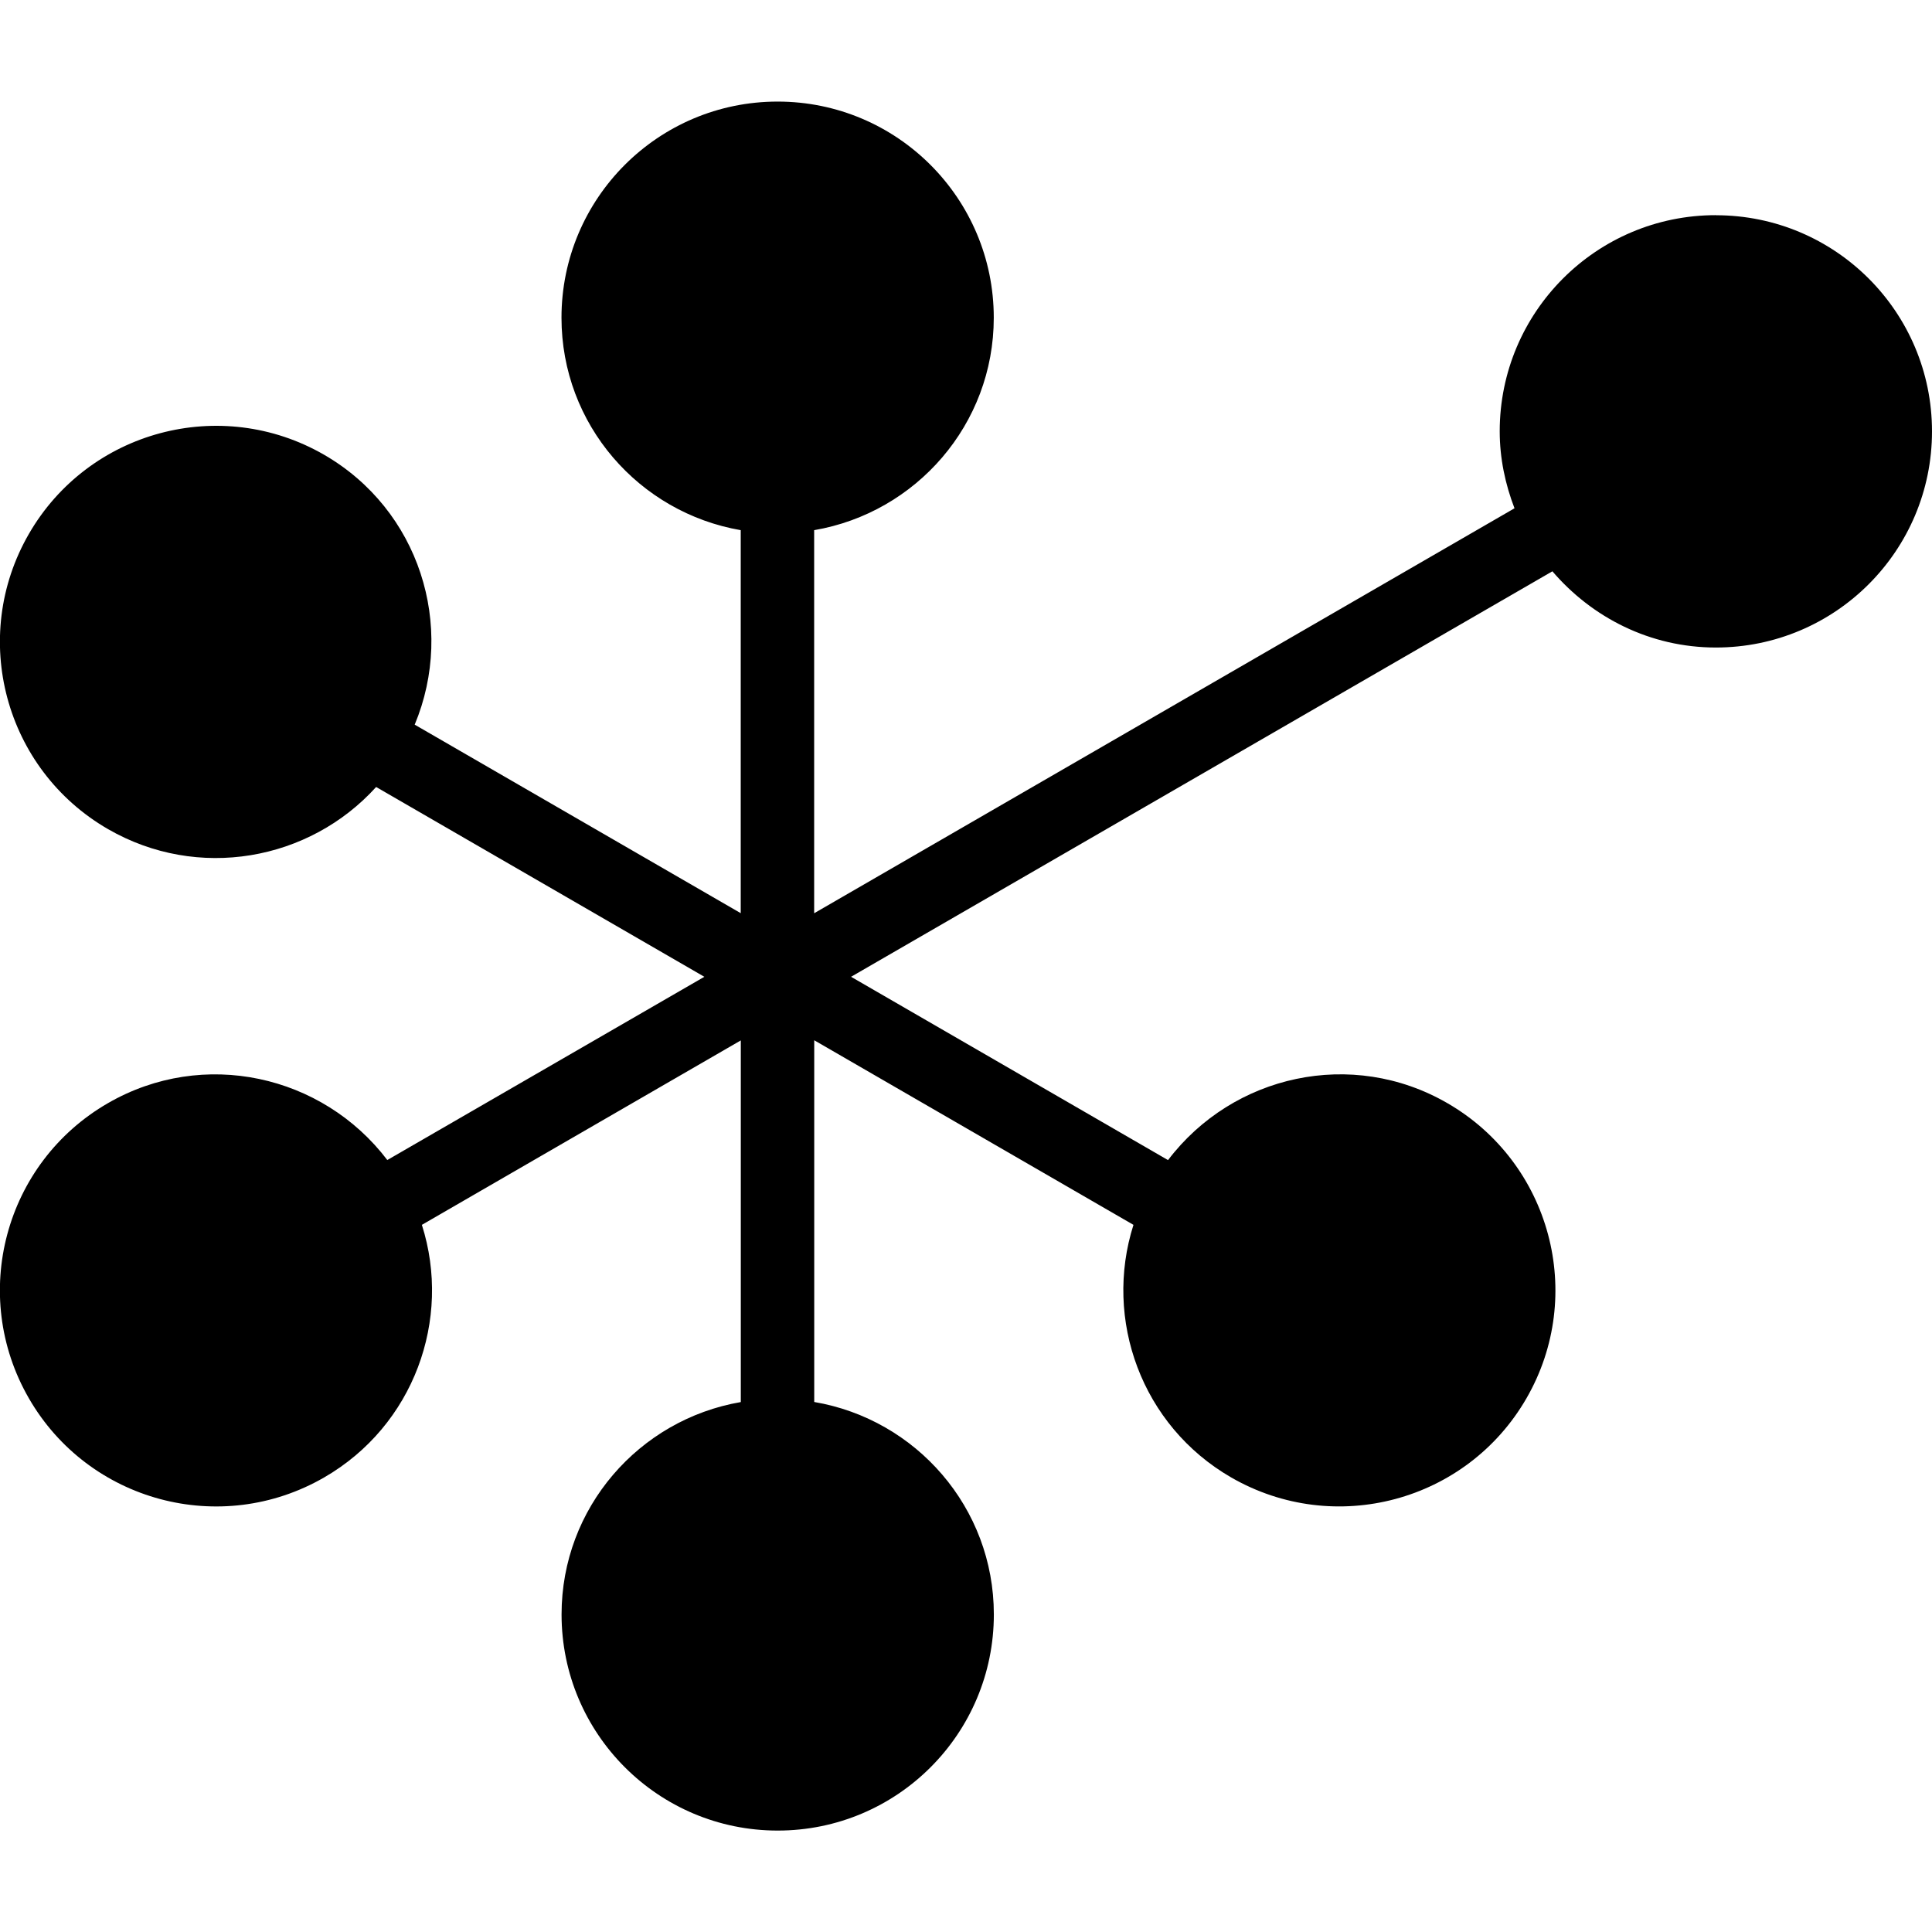 <svg xmlns="http://www.w3.org/2000/svg" width="256" height="256" viewBox="0 0 256 256">
    <style>
        path {
            fill: #000000
        }
        @media (prefers-color-scheme: dark) {
            path {
                fill: #ffffff;
            }
        }
    </style>
    <path d="m227.36,28.51c-15.81,0-28.64,12.82-28.64,28.64,0,3.6.74,7.03,1.96,10.2l-92.8,53.66v-50.76c13.5-2.31,23.8-14,23.8-28.15,0-15.82-12.82-28.64-28.64-28.64s-28.64,12.82-28.64,28.64c0,14.15,10.28,25.82,23.75,28.15v50.75l-43.2-24.98c5.45-13.09.61-28.47-12-35.76-13.7-7.9-31.21-3.21-39.12,10.48-7.91,13.7-3.21,31.21,10.48,39.12,11.9,6.87,26.67,4.21,35.53-5.58l43.49,25.15-42.01,24.28c-8.6-11.31-24.38-14.83-37.01-7.54-13.7,7.9-18.39,25.41-10.48,39.12,7.91,13.7,25.42,18.39,39.12,10.48,11.87-6.85,16.95-20.92,12.95-33.47l42.26-24.44v47.92c-13.48,2.32-23.75,14.01-23.75,28.14,0,15.82,12.82,28.64,28.64,28.64s28.64-12.81,28.64-28.64c0-14.16-10.3-25.85-23.8-28.15v-47.93l42.3,24.46c-3.99,12.55,1.08,26.62,12.95,33.47,13.7,7.9,31.21,3.22,39.12-10.48,7.91-13.7,3.21-31.21-10.48-39.12-12.63-7.3-28.41-3.77-37.01,7.55l-42-24.29,92.93-53.73c5.25,6.13,12.96,10.1,21.66,10.1,15.82,0,28.64-12.82,28.64-28.64s-12.82-28.64-28.64-28.64"/>
</svg>
